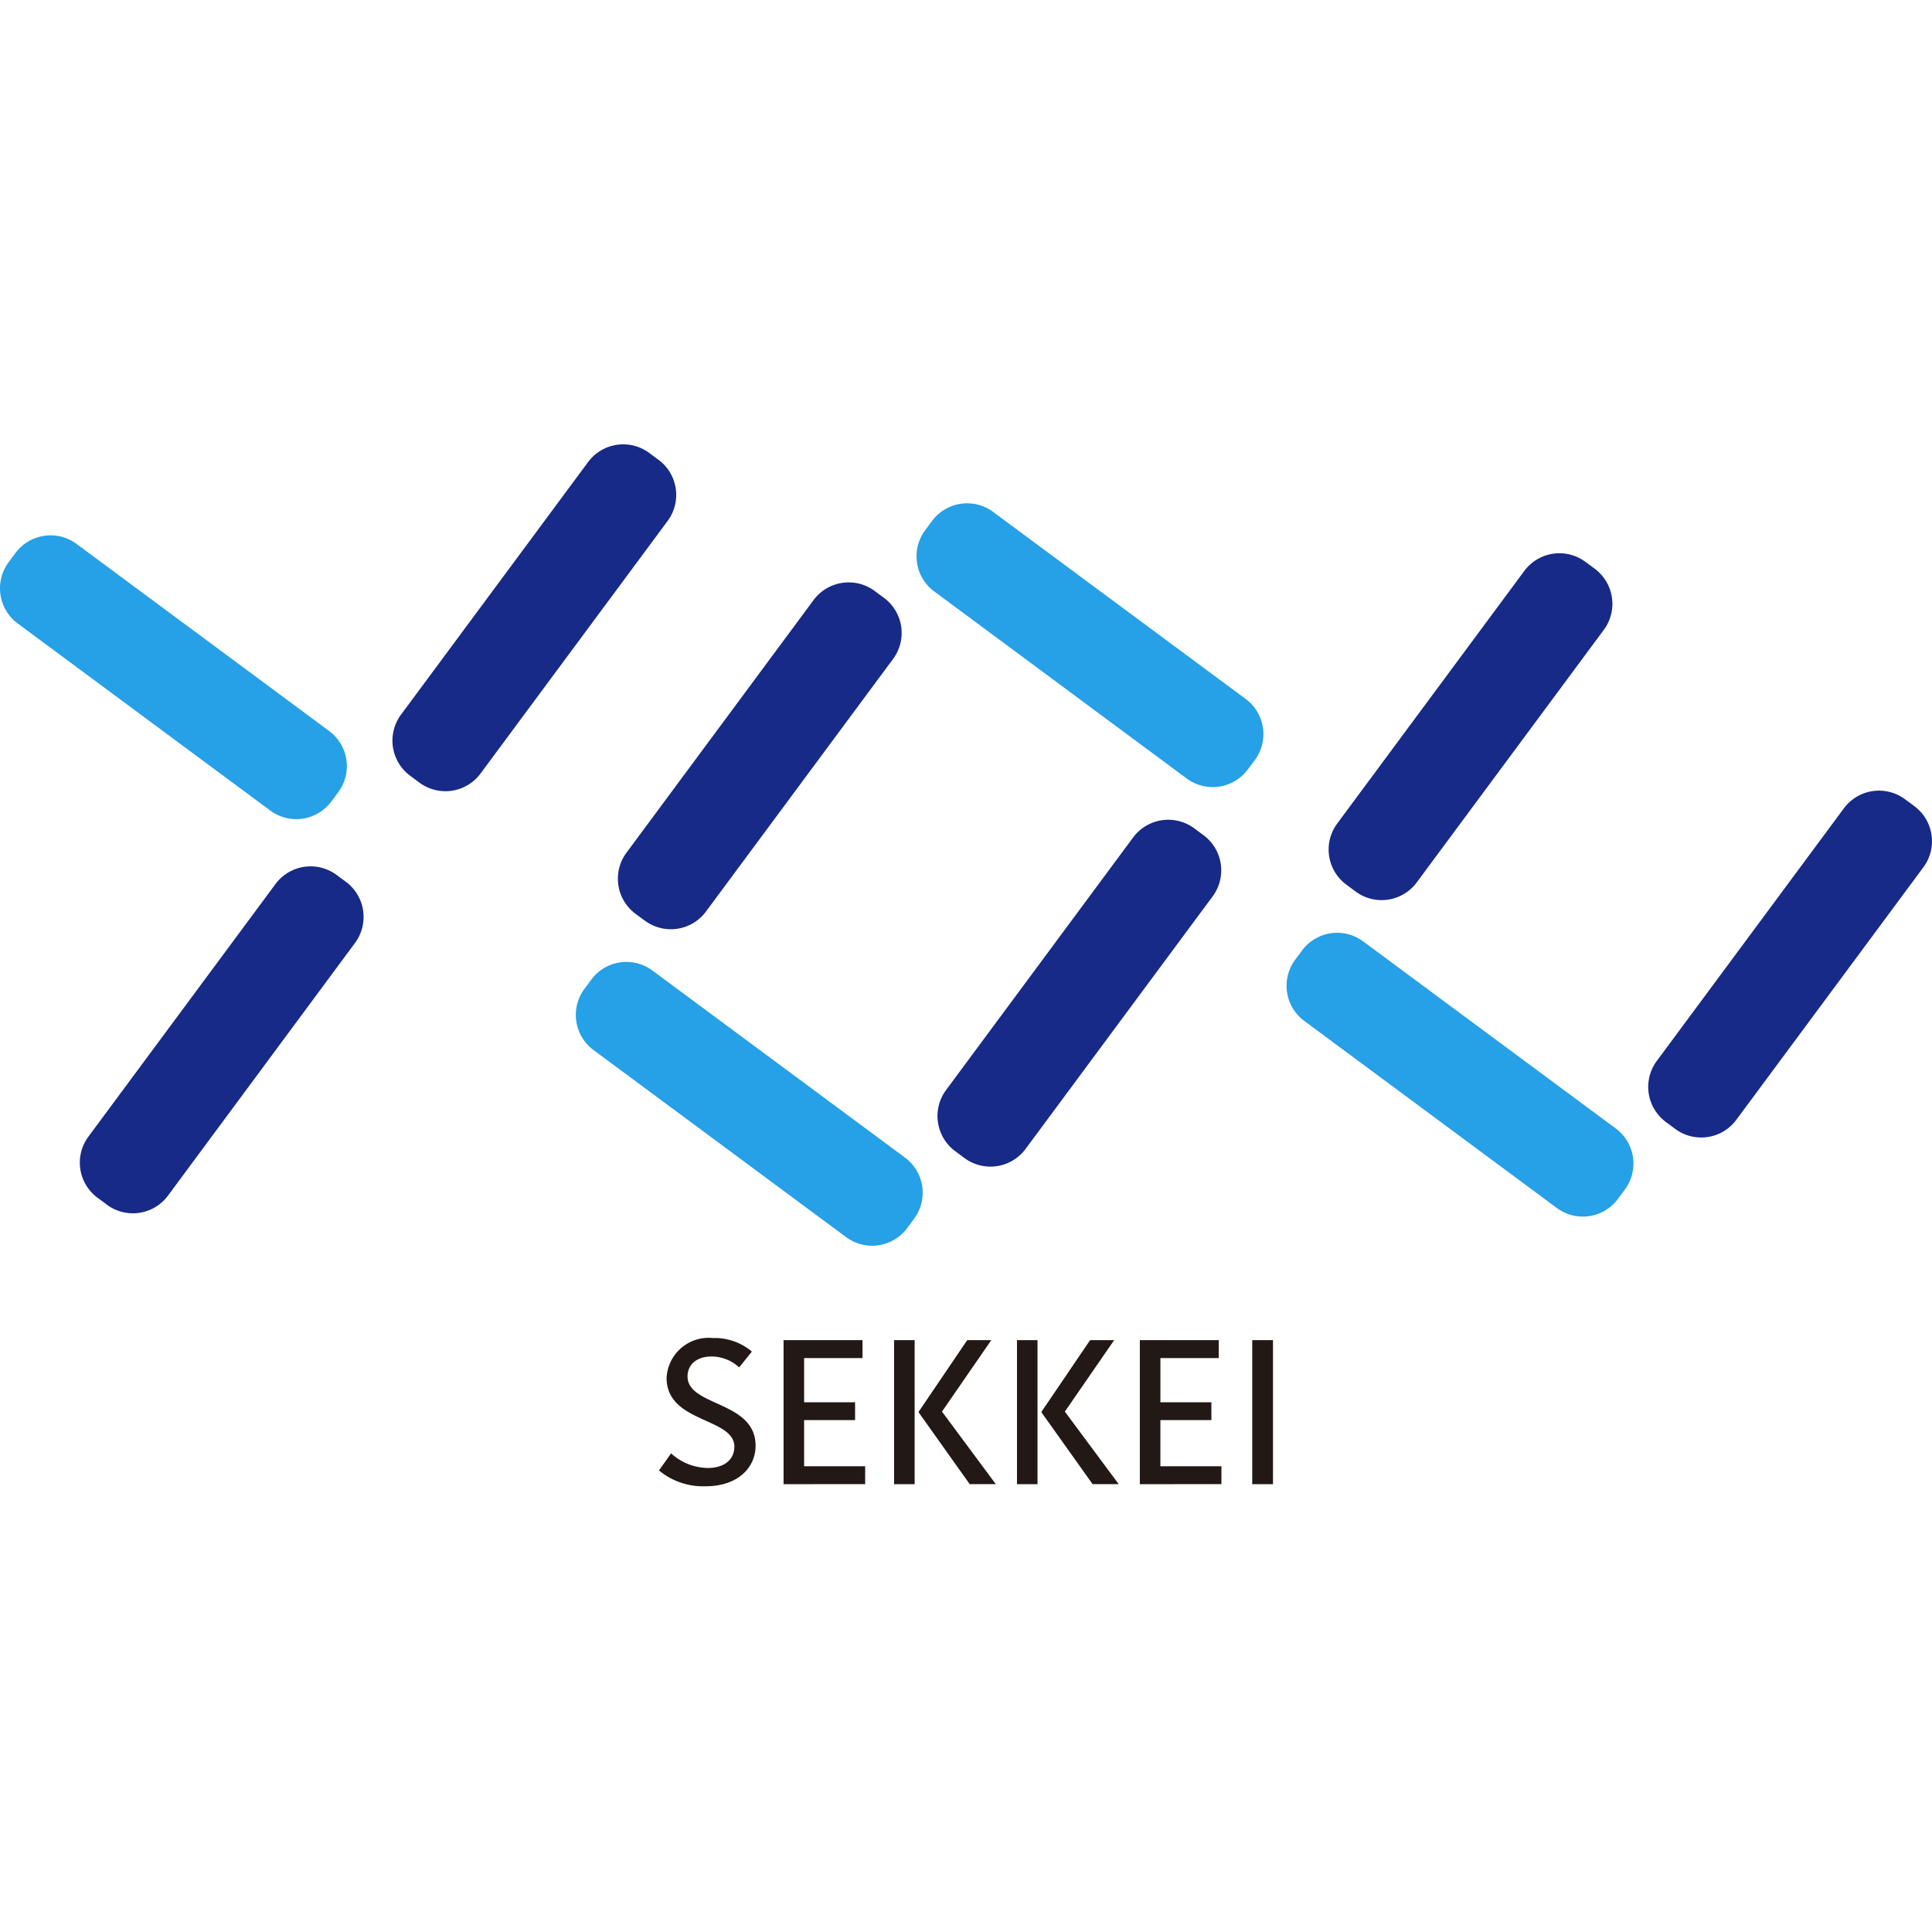 <svg xmlns="http://www.w3.org/2000/svg" width="100" height="100" viewBox="0 0 100 100"><defs><clipPath id="a"><path fill="#fff" stroke="#707070" d="M-18122-5792h100v100h-100z"/></clipPath></defs><g clip-path="url(#a)" transform="translate(18122 5792)"><path fill="#221815" d="M-18083.986-5717.105c0-1.542-3.511-1.224-3.511-3.574a2.178 2.178 0 0 1 2.394-2.064 2.981 2.981 0 0 1 2.021.7l-.66.819a2.105 2.105 0 0 0-1.436-.564c-.777 0-1.235.437-1.235 1.032 0 1.564 3.522 1.255 3.522 3.585 0 1.117-.9 2.1-2.586 2.1a3.575 3.575 0 0 1-2.414-.819l.627-.883a2.874 2.874 0 0 0 1.9.755c.9 0 1.373-.478 1.373-1.085m2.548 1.924v-7.456h4.086v.928h-3.022v2.287h2.638v.925h-2.638v2.388h3.16v.925Zm6.785-.001h-1.064v-7.456h1.064Zm2.723-7.456h1.245l-2.553 3.7 2.786 3.755h-1.351l-2.638-3.71v-.043Zm3.637 7.456h-1.063v-7.456h1.063Zm2.723-7.456h1.245l-2.553 3.7 2.787 3.755h-1.351l-2.641-3.71v-.043Zm2.573 7.457v-7.456h4.085v.928h-3.02v2.287h2.638v.925h-2.639v2.388h3.159v.925Zm5.818-7.456h1.074v7.456h-1.074z"/><path fill="#172a88" d="m-18072.079-5732.06-.481-.357a2.261 2.261 0 0 1-.472-3.163l9.683-13.074a2.262 2.262 0 0 1 3.164-.471l.481.356a2.262 2.262 0 0 1 .471 3.164l-9.683 13.073a2.261 2.261 0 0 1-3.163.472m-16.548-12.287-.481-.357a2.261 2.261 0 0 1-.467-3.159l9.683-13.074a2.262 2.262 0 0 1 3.165-.475l.481.356a2.262 2.262 0 0 1 .471 3.164l-9.684 13.073a2.261 2.261 0 0 1-3.163.472"/><path fill="#26a0e6" d="m-18057.055-5752.657-.357.481a2.261 2.261 0 0 1-3.163.472l-13.07-9.684a2.262 2.262 0 0 1-.471-3.164l.356-.481a2.262 2.262 0 0 1 3.164-.471l13.073 9.683a2.261 2.261 0 0 1 .472 3.163m-17.635 23.739-.355.481a2.261 2.261 0 0 1-3.163.472l-13.076-9.684a2.262 2.262 0 0 1-.471-3.164l.356-.481a2.262 2.262 0 0 1 3.164-.471l13.073 9.683a2.261 2.261 0 0 1 .472 3.163"/><path fill="#172a88" d="m-18035.291-5733.567-.481-.357a2.261 2.261 0 0 1-.472-3.163l9.683-13.074a2.262 2.262 0 0 1 3.164-.471l.481.356a2.262 2.262 0 0 1 .471 3.164l-9.683 13.073a2.261 2.261 0 0 1-3.163.472m-16.542-12.287-.481-.357a2.261 2.261 0 0 1-.472-3.163l9.683-13.074a2.262 2.262 0 0 1 3.164-.471l.481.356a2.262 2.262 0 0 1 .471 3.164l-9.683 13.073a2.261 2.261 0 0 1-3.163.472"/><path fill="#26a0e6" d="m-18037.898-5730.427-.357.481a2.261 2.261 0 0 1-3.163.472l-13.074-9.684a2.262 2.262 0 0 1-.471-3.164l.356-.481a2.262 2.262 0 0 1 3.164-.471l13.073 9.683a2.261 2.261 0 0 1 .472 3.163"/><path fill="#172a88" d="m-18100.29-5751.491-.481-.357a2.261 2.261 0 0 1-.472-3.163l9.683-13.074a2.262 2.262 0 0 1 3.164-.471l.481.356a2.262 2.262 0 0 1 .471 3.164l-9.683 13.073a2.261 2.261 0 0 1-3.163.472"/><path fill="#26a0e6" d="m-18104.491-5750.999-.357.481a2.261 2.261 0 0 1-3.163.472l-13.074-9.684a2.262 2.262 0 0 1-.471-3.164l.356-.481a2.262 2.262 0 0 1 3.164-.471l13.073 9.683a2.261 2.261 0 0 1 .472 3.163"/><path fill="#172a88" d="m-18116.467-5729.648-.485-.357a2.261 2.261 0 0 1-.472-3.163l9.683-13.074a2.262 2.262 0 0 1 3.164-.471l.481.356a2.262 2.262 0 0 1 .471 3.164l-9.679 13.077a2.261 2.261 0 0 1-3.163.472"/></g></svg>